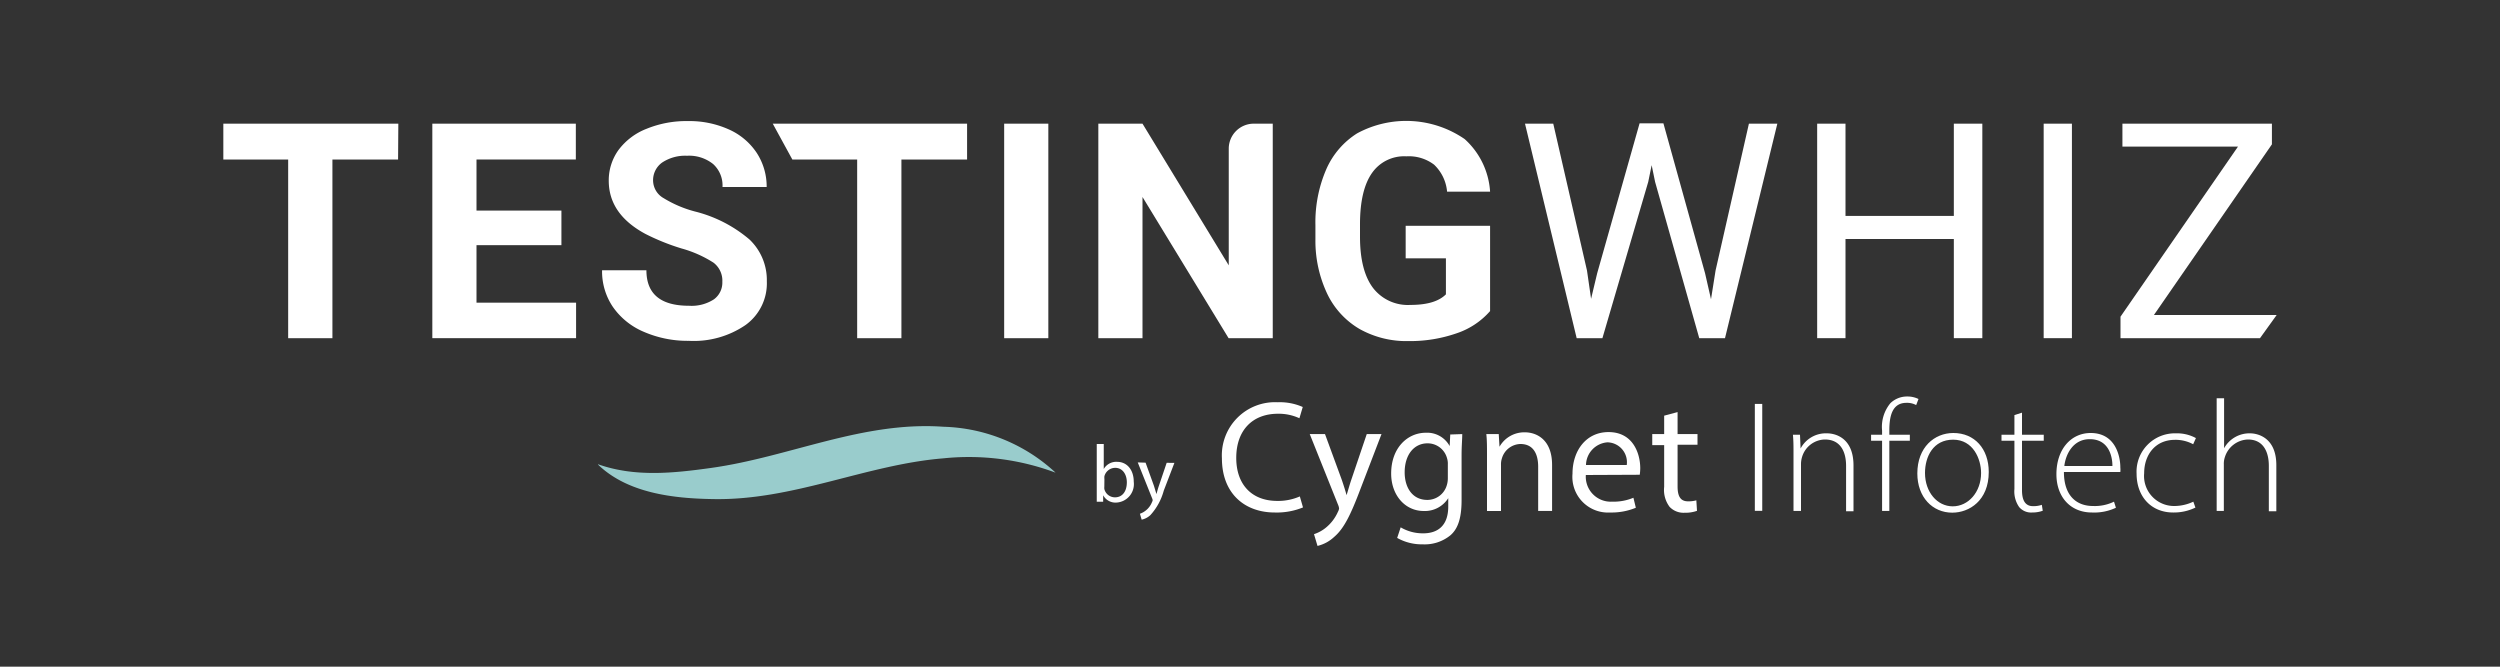<svg id="Layer_1" data-name="Layer 1" xmlns="http://www.w3.org/2000/svg" viewBox="0 0 300 80"><rect x="0" y="0" width="300" height="80" fill="#333333" stroke="none"/><defs><style>.cls-1{fill:#fff;}.cls-2{fill:#9cc;}</style></defs><path class="cls-1" d="M156.36,60.89a8.31,8.31,0,0,1-3.39.61c-3.62,0-6.34-2.29-6.34-6.5a6.38,6.38,0,0,1,6.7-6.73,6.79,6.79,0,0,1,3,.57l-.4,1.35a5.9,5.9,0,0,0-2.58-.54c-3,0-5,1.93-5,5.3,0,3.14,1.81,5.16,4.93,5.16a6.48,6.48,0,0,0,2.7-.54Z"/><path class="cls-1" d="M159,52.09l2,5.45c.21.61.44,1.33.59,1.88h0c.17-.55.36-1.25.59-1.92l1.83-5.41h1.77l-2.52,6.57c-1.19,3.16-2,4.78-3.16,5.77a4.43,4.43,0,0,1-2,1.08l-.42-1.41a4.41,4.41,0,0,0,1.46-.81,5.1,5.1,0,0,0,1.41-1.87,1.12,1.12,0,0,0,.14-.4,1.45,1.45,0,0,0-.12-.44l-3.4-8.49Z"/><path class="cls-1" d="M173.74,55.73a2.22,2.22,0,0,0-.1-.76,2.41,2.41,0,0,0-2.34-1.77c-1.6,0-2.74,1.35-2.74,3.48,0,1.81.91,3.31,2.72,3.31a2.43,2.43,0,0,0,2.32-1.71,2.82,2.82,0,0,0,.14-.9Zm1.73-3.64c0,.67-.08,1.41-.08,2.53V60c0,2.12-.41,3.41-1.31,4.21a4.87,4.87,0,0,1-3.35,1.11,6,6,0,0,1-3.07-.77l.42-1.27a5.21,5.21,0,0,0,2.71.72c1.71,0,3-.89,3-3.22v-1h0a3.32,3.32,0,0,1-2.93,1.54c-2.29,0-3.92-1.94-3.92-4.49,0-3.13,2-4.9,4.15-4.9a3.07,3.07,0,0,1,2.87,1.6h0l.07-1.39Z"/><path class="cls-1" d="M178.44,54.59c0-1,0-1.74-.08-2.5h1.49l.09,1.52h0A3.41,3.41,0,0,1,183,51.88c1.27,0,3.25.76,3.25,3.92v5.51h-1.67V56c0-1.48-.55-2.72-2.13-2.72A2.38,2.38,0,0,0,180.23,55a2.26,2.26,0,0,0-.11.78v5.54h-1.68Z"/><path class="cls-1" d="M195.21,55.8a2.39,2.39,0,0,0-2.32-2.72,2.78,2.78,0,0,0-2.57,2.72ZM190.3,57a3,3,0,0,0,3.16,3.2,6.18,6.18,0,0,0,2.55-.47l.29,1.2a7.59,7.59,0,0,1-3.07.57,4.28,4.28,0,0,1-4.53-4.65c0-2.78,1.64-5,4.32-5,3,0,3.81,2.65,3.81,4.34a5.88,5.88,0,0,1-.06.78Z"/><path class="cls-1" d="M201.31,49.45v2.64h2.39v1.28h-2.39v5c0,1.14.32,1.79,1.25,1.79a3.54,3.54,0,0,0,1-.12l.08,1.26a4.17,4.17,0,0,1-1.49.23,2.3,2.3,0,0,1-1.8-.71,3.38,3.38,0,0,1-.65-2.4v-5h-1.43V52.09h1.43V49.88Z"/><rect class="cls-1" x="210.58" y="48.47" width="0.89" height="12.83"/><path class="cls-1" d="M215.22,54.36c0-.84,0-1.47-.07-2.19H216l.07,1.65h0A3.44,3.44,0,0,1,219.24,52c.88,0,3.18.44,3.18,3.86v5.49h-.89V55.9c0-1.66-.65-3.16-2.54-3.16a2.92,2.92,0,0,0-2.74,2.09,3,3,0,0,0-.13.82v5.66h-.9Z"/><path class="cls-1" d="M225.85,61.31V52.89h-1.32v-.72h1.32v-.5a4.46,4.46,0,0,1,1-3.29,2.86,2.86,0,0,1,2-.8,3,3,0,0,1,1.37.3l-.28.73a2.29,2.29,0,0,0-1.16-.27c-1.7,0-2.06,1.56-2.06,3.31v.52h2.46v.72h-2.46v8.42Z"/><path class="cls-1" d="M231,56.76c0,2.28,1.46,4,3.33,4s3.4-1.71,3.4-4c0-1.68-.95-4-3.35-4S231,54.8,231,56.76m7.65-.12c0,3.43-2.34,4.88-4.38,4.88-2.36,0-4.19-1.85-4.19-4.71,0-3.14,2.06-4.85,4.32-4.85,2.54,0,4.25,1.88,4.25,4.68"/><path class="cls-1" d="M242.64,49.52v2.65h2.61v.72h-2.61v5.94c0,1.16.36,1.91,1.33,1.91a3.16,3.16,0,0,0,1.05-.16l.11.71a3.66,3.66,0,0,1-1.27.21,1.88,1.88,0,0,1-1.56-.65,3.28,3.28,0,0,1-.57-2.17V52.89h-1.55v-.72h1.55V49.81Z"/><path class="cls-1" d="M253.49,55.92c0-1.28-.51-3.22-2.72-3.22-2,0-2.89,1.81-3.05,3.22Zm-5.82.72c0,2.93,1.59,4.08,3.48,4.08a5.25,5.25,0,0,0,2.53-.52l.23.73a6.12,6.12,0,0,1-2.87.57c-2.63,0-4.27-1.91-4.27-4.59,0-3,1.75-4.95,4.11-4.95,3,0,3.56,2.82,3.56,4.13a2.81,2.81,0,0,1,0,.55Z"/><path class="cls-1" d="M263.45,60.91a5.92,5.92,0,0,1-2.67.59c-2.64,0-4.39-1.91-4.39-4.67A4.6,4.6,0,0,1,261.11,52a4.75,4.75,0,0,1,2.4.57l-.33.74a4.42,4.42,0,0,0-2.17-.53c-2.45,0-3.71,1.88-3.71,4a3.6,3.6,0,0,0,3.62,3.94,5.34,5.34,0,0,0,2.28-.52Z"/><path class="cls-1" d="M266,47.79h.89v6h0A3.48,3.48,0,0,1,270,52c.85,0,3.16.44,3.16,3.82v5.53h-.9V55.9c0-1.66-.65-3.16-2.51-3.16A3,3,0,0,0,267,54.81a2.47,2.47,0,0,0-.14.9v5.6H266Z"/><path class="cls-1" d="M136.53,55.49l1.73,4.32a.66.66,0,0,1,.06.22.53.53,0,0,1-.07.2,2.41,2.41,0,0,1-.72,1,2.37,2.37,0,0,1-.74.42l.21.71a2.23,2.23,0,0,0,1.05-.55,7.09,7.09,0,0,0,1.6-2.93l1.28-3.34H140l-.93,2.75c-.12.34-.21.7-.3,1h0c-.08-.28-.19-.65-.3-1l-1-2.77Zm-4,2a1.54,1.54,0,0,1,0-.35,1.35,1.35,0,0,1,1.29-1c.91,0,1.4.81,1.4,1.74,0,1.08-.53,1.8-1.42,1.8a1.31,1.31,0,0,1-1.28-1,1.65,1.65,0,0,1,0-.31Zm-.15,2.72,0-.78h0a1.67,1.67,0,0,0,1.57.88,2.22,2.22,0,0,0,2.1-2.5c0-1.43-.81-2.39-2-2.39a1.73,1.73,0,0,0-1.6.86h0v-3h-.84V59c0,.41,0,.89,0,1.21Z"/><path class="cls-1" d="M47.77,19.14H39.89V40.58H34.58V19.14H26.8v-4.3h21Z"/><path class="cls-1" d="M67.37,29.42H57.18v6.9H69.13v4.26H51.88V14.84H69.1v4.3H57.18v6.13H67.37Z"/><path class="cls-1" d="M86.68,33.83a2.71,2.71,0,0,0-1.06-2.31,14,14,0,0,0-3.82-1.7,26.65,26.65,0,0,1-4.37-1.76c-2.92-1.58-4.38-3.7-4.38-6.38A6.23,6.23,0,0,1,74.22,18a7.67,7.67,0,0,1,3.38-2.55,12.61,12.61,0,0,1,4.94-.92,11.53,11.53,0,0,1,4.92,1,7.82,7.82,0,0,1,3.35,2.82A7.4,7.4,0,0,1,92,22.44H86.7a3.46,3.46,0,0,0-1.12-2.75,4.59,4.59,0,0,0-3.13-1,5,5,0,0,0-3,.82,2.6,2.6,0,0,0-1.08,2.17,2.46,2.46,0,0,0,1.27,2.1,13.9,13.9,0,0,0,3.72,1.59,16.12,16.12,0,0,1,6.59,3.38,6.72,6.72,0,0,1,2.07,5A6.17,6.17,0,0,1,89.47,39a11,11,0,0,1-6.8,1.9,13.2,13.2,0,0,1-5.41-1.08,8.56,8.56,0,0,1-3.72-3,7.59,7.59,0,0,1-1.29-4.39h5.32q0,4.26,5.1,4.26a4.9,4.9,0,0,0,3-.77A2.48,2.48,0,0,0,86.68,33.83Z"/><path class="cls-1" d="M116.05,19.14h-7.88V40.58h-5.31V19.14H95.08l-2.35-4.3h23.32Z"/><path class="cls-1" d="M125.8,40.58h-5.3V14.84h5.3Z"/><path class="cls-1" d="M152.73,40.58h-5.3L137.1,23.64V40.58h-5.3V14.84h5.3l10.35,17v-14a3,3,0,0,1,3-3h2.28Z"/><path class="cls-1" d="M178.81,37.33a9.2,9.2,0,0,1-4,2.66,17,17,0,0,1-5.8.94,11.5,11.5,0,0,1-5.86-1.45,9.77,9.77,0,0,1-3.89-4.24,14.88,14.88,0,0,1-1.41-6.52V27a16,16,0,0,1,1.3-6.68A9.66,9.66,0,0,1,162.86,16a12.37,12.37,0,0,1,12.9.69A9.27,9.27,0,0,1,178.81,23h-5.16a5.08,5.08,0,0,0-1.56-3.24,5,5,0,0,0-3.33-1,4.69,4.69,0,0,0-4.12,2c-.95,1.35-1.42,3.37-1.44,6v1.65c0,2.7.52,4.74,1.54,6.11a5.27,5.27,0,0,0,4.51,2.07c2,0,3.41-.42,4.26-1.27V31h-4.83v-3.9h10.13Z"/><path class="cls-1" d="M190.44,32.47l.49,3.39.73-3.06,5.09-18h2.86l5,18,.71,3.11.55-3.46,4-17.61h3.41L207,40.58h-3.09l-5.3-18.76-.41-2-.41,2-5.5,18.76H189.2L183,14.84h3.39Z"/><path class="cls-1" d="M237.88,40.58h-3.42V28.68h-13v11.9h-3.4V14.84h3.4V25.91h13V14.84h3.42Z"/><path class="cls-1" d="M248.63,40.58h-3.39V14.84h3.39Z"/><path class="cls-1" d="M258.47,37.8H273.2l-2,2.78H254.46V38l14.1-20.41H254.69V14.84h17.94v2.48Z"/><path class="cls-2" d="M71.76,55.71c4.44,1.57,9.08,1.07,13.58.44,9.4-1.31,18.16-5.63,27.87-4.94a20.6,20.6,0,0,1,13.46,5.51A29.74,29.74,0,0,0,113.21,55c-9.27.75-18,5.07-27.62,4.89-4.75-.07-10.26-.69-13.83-4.14Z"/></svg>
